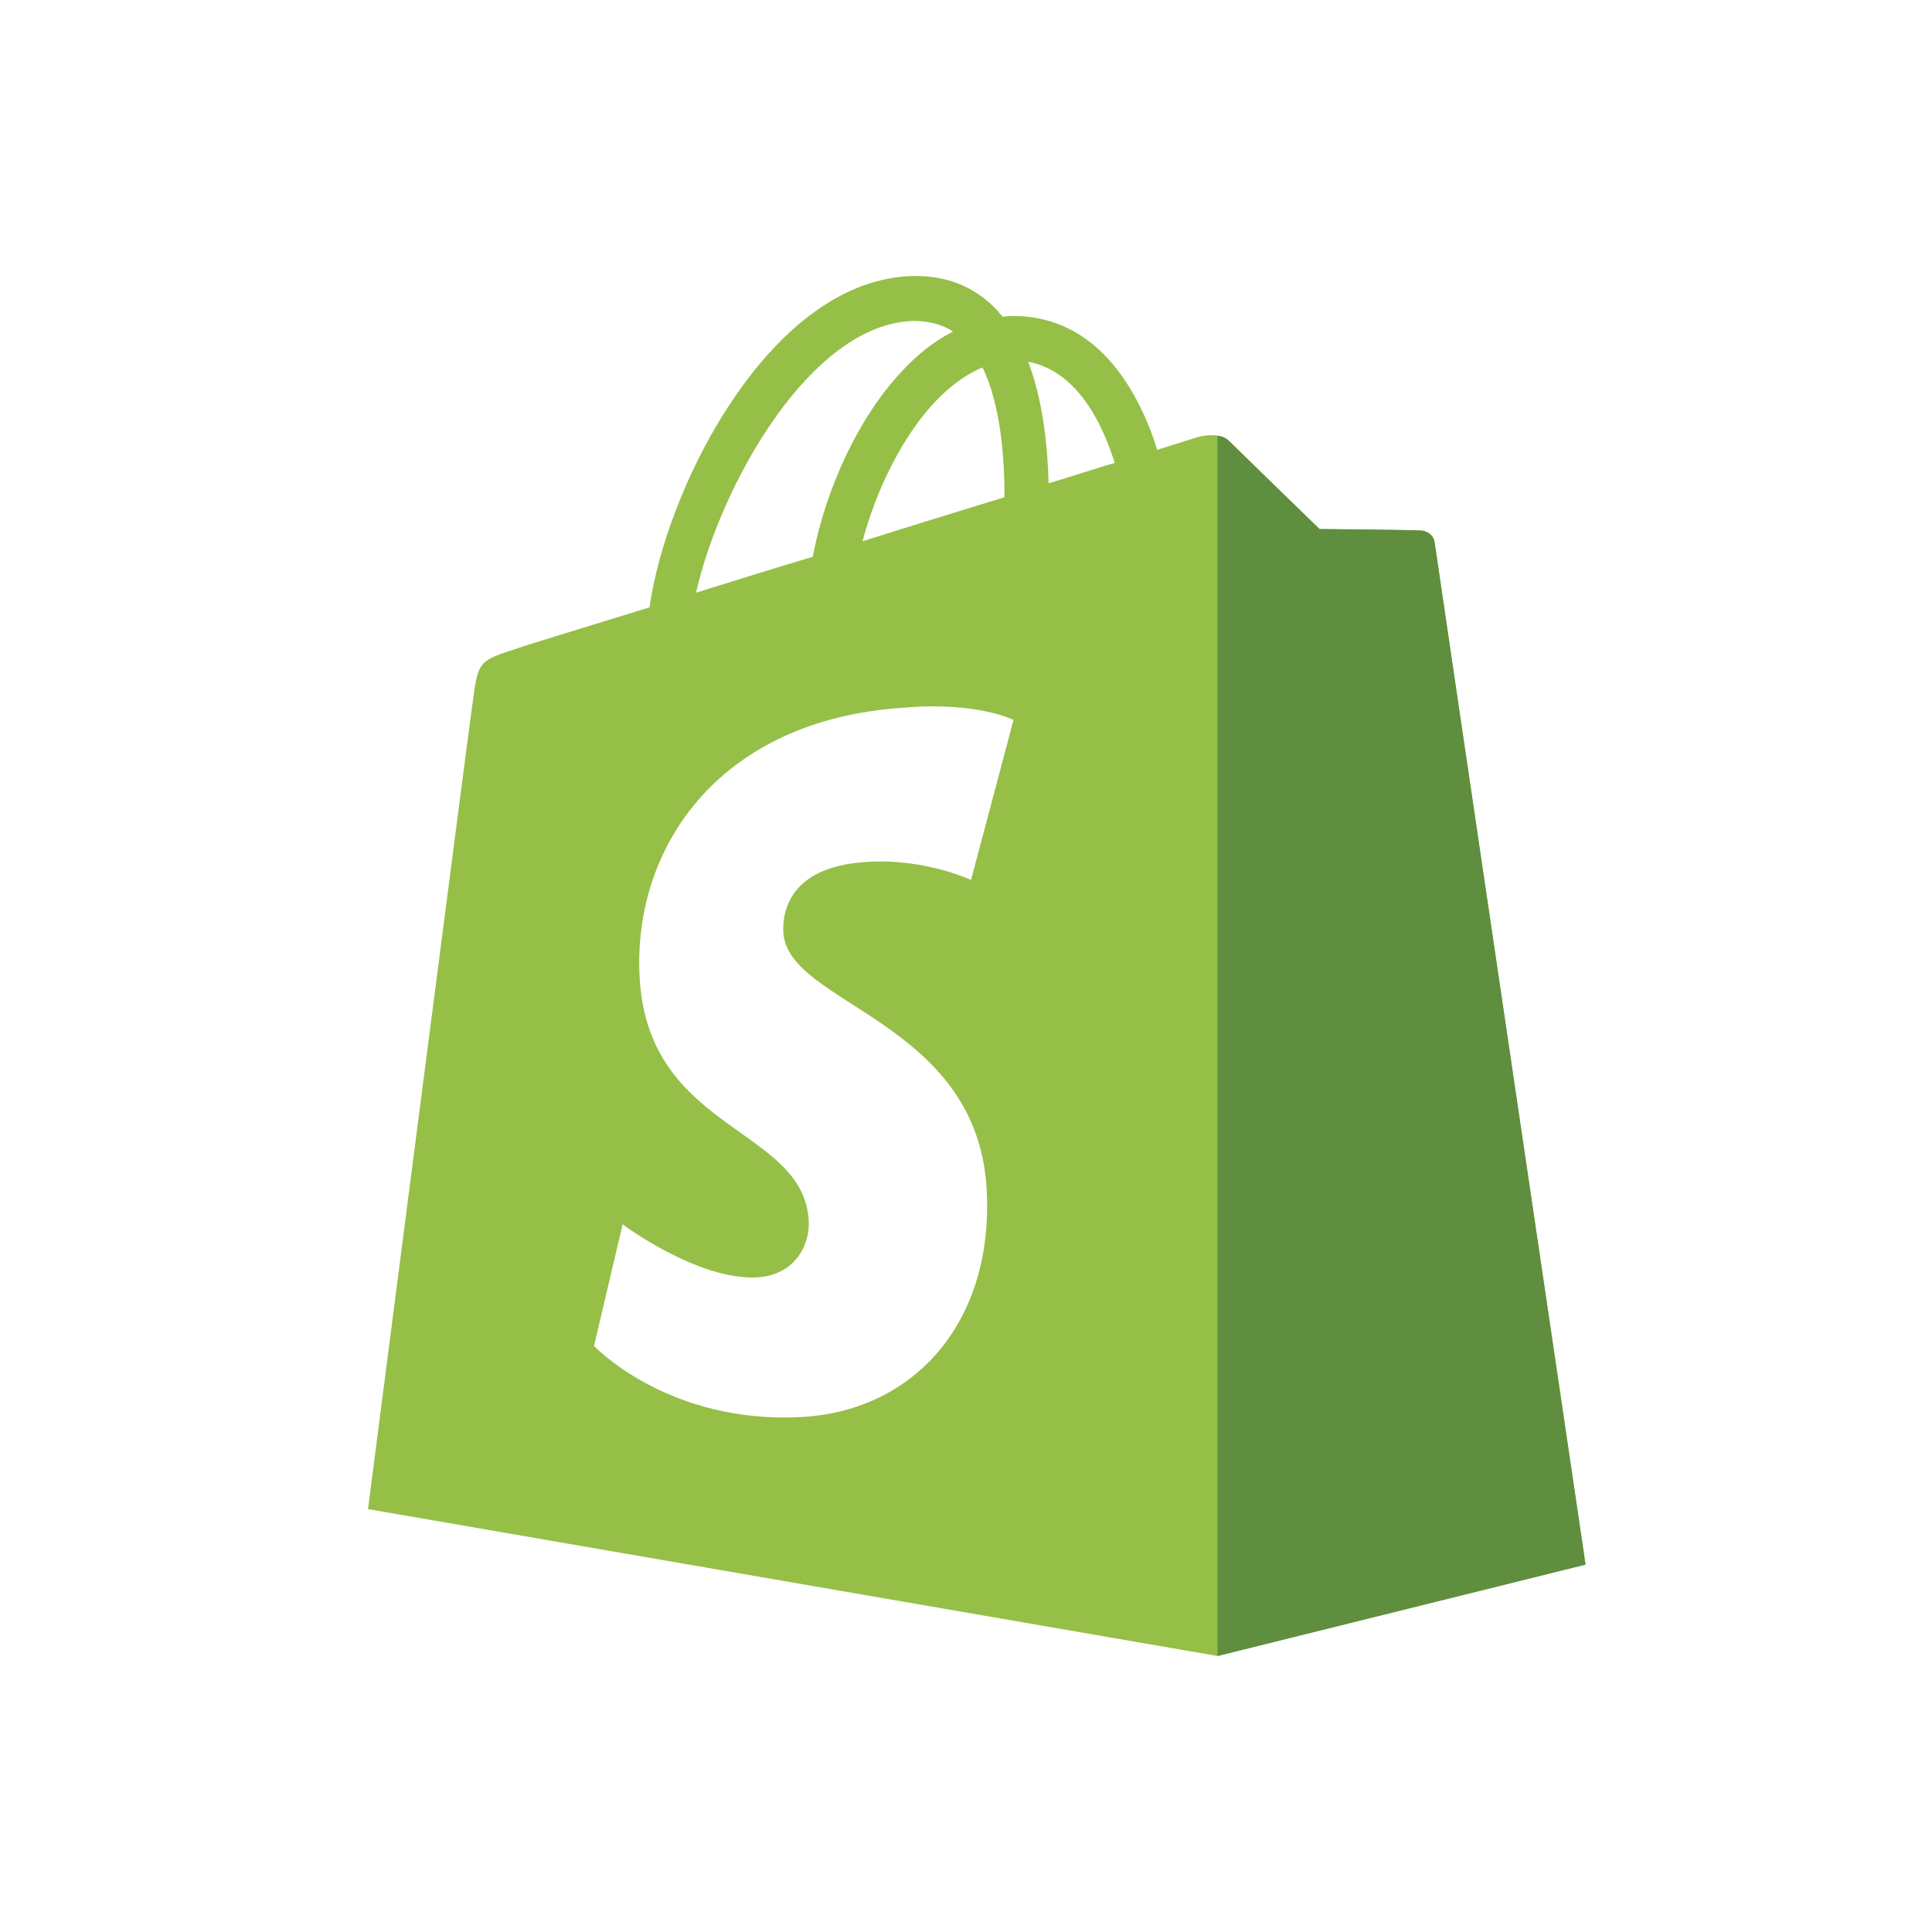 <svg width="84" height="84" viewBox="0 0 84 84" fill="none" xmlns="http://www.w3.org/2000/svg">
<rect x="0" y="0" width="84" height="84" fill="#333333" stroke="none"/>
<g clip-path="url(#clip0_369_175)">
<rect width="84" height="84" fill="white"/>
<path d="M62.374 23.569C62.338 23.249 62.054 23.107 61.841 23.072C61.629 23.036 57.371 23.001 57.371 23.001C57.371 23.001 53.787 19.524 53.432 19.169C53.078 18.814 52.403 18.921 52.12 18.991C52.12 18.991 51.445 19.204 50.31 19.559C50.133 18.956 49.849 18.211 49.459 17.466C48.181 15.018 46.336 13.74 44.065 13.74C43.923 13.74 43.746 13.74 43.604 13.776C43.533 13.705 43.462 13.634 43.391 13.527C42.398 12.463 41.156 11.966 39.666 12.002C36.756 12.073 33.882 14.166 31.505 17.927C29.838 20.553 28.596 23.852 28.241 26.407C24.906 27.436 22.564 28.146 22.529 28.181C20.861 28.713 20.79 28.749 20.577 30.345C20.4 31.516 16 65.613 16 65.613L52.936 72L68.938 68.026C68.938 68.026 62.409 23.852 62.374 23.569ZM48.465 20.127C47.614 20.375 46.656 20.695 45.591 21.014C45.556 19.559 45.378 17.501 44.704 15.727C46.939 16.153 48.004 18.637 48.465 20.127ZM43.675 21.617C41.724 22.22 39.63 22.859 37.501 23.533C38.105 21.262 39.24 18.991 40.624 17.501C41.156 16.934 41.866 16.33 42.717 15.976C43.533 17.643 43.675 20.02 43.675 21.617ZM39.701 13.953C40.375 13.953 40.943 14.095 41.44 14.415C40.659 14.805 39.879 15.408 39.169 16.189C37.324 18.175 35.905 21.227 35.337 24.207C33.563 24.739 31.86 25.272 30.263 25.768C31.328 21.085 35.231 14.095 39.701 13.953Z" fill="#95BF47"/>
<path d="M61.841 23.072C61.628 23.036 57.371 23.001 57.371 23.001C57.371 23.001 53.787 19.524 53.432 19.169C53.29 19.027 53.113 18.956 52.935 18.956V72L68.937 68.026C68.937 68.026 62.409 23.888 62.373 23.569C62.303 23.249 62.054 23.107 61.841 23.072Z" fill="#5E8E3E"/>
<path d="M44.065 31.303L42.22 38.258C42.22 38.258 40.162 37.3 37.679 37.477C34.06 37.69 34.024 39.961 34.06 40.564C34.273 43.686 42.433 44.36 42.894 51.634C43.249 57.382 39.843 61.285 34.947 61.604C29.057 61.959 25.828 58.517 25.828 58.517L27.07 53.231C27.07 53.231 30.334 55.679 32.924 55.537C34.627 55.43 35.231 54.047 35.16 53.053C34.911 49.008 28.241 49.221 27.815 42.586C27.46 36.98 31.15 31.303 39.275 30.771C42.469 30.487 44.065 31.303 44.065 31.303Z" fill="white"/>
</g>
<defs>
<clipPath id="clip0_369_175">
<rect width="84" height="84" fill="white"/>
</clipPath>
</defs>
</svg>
